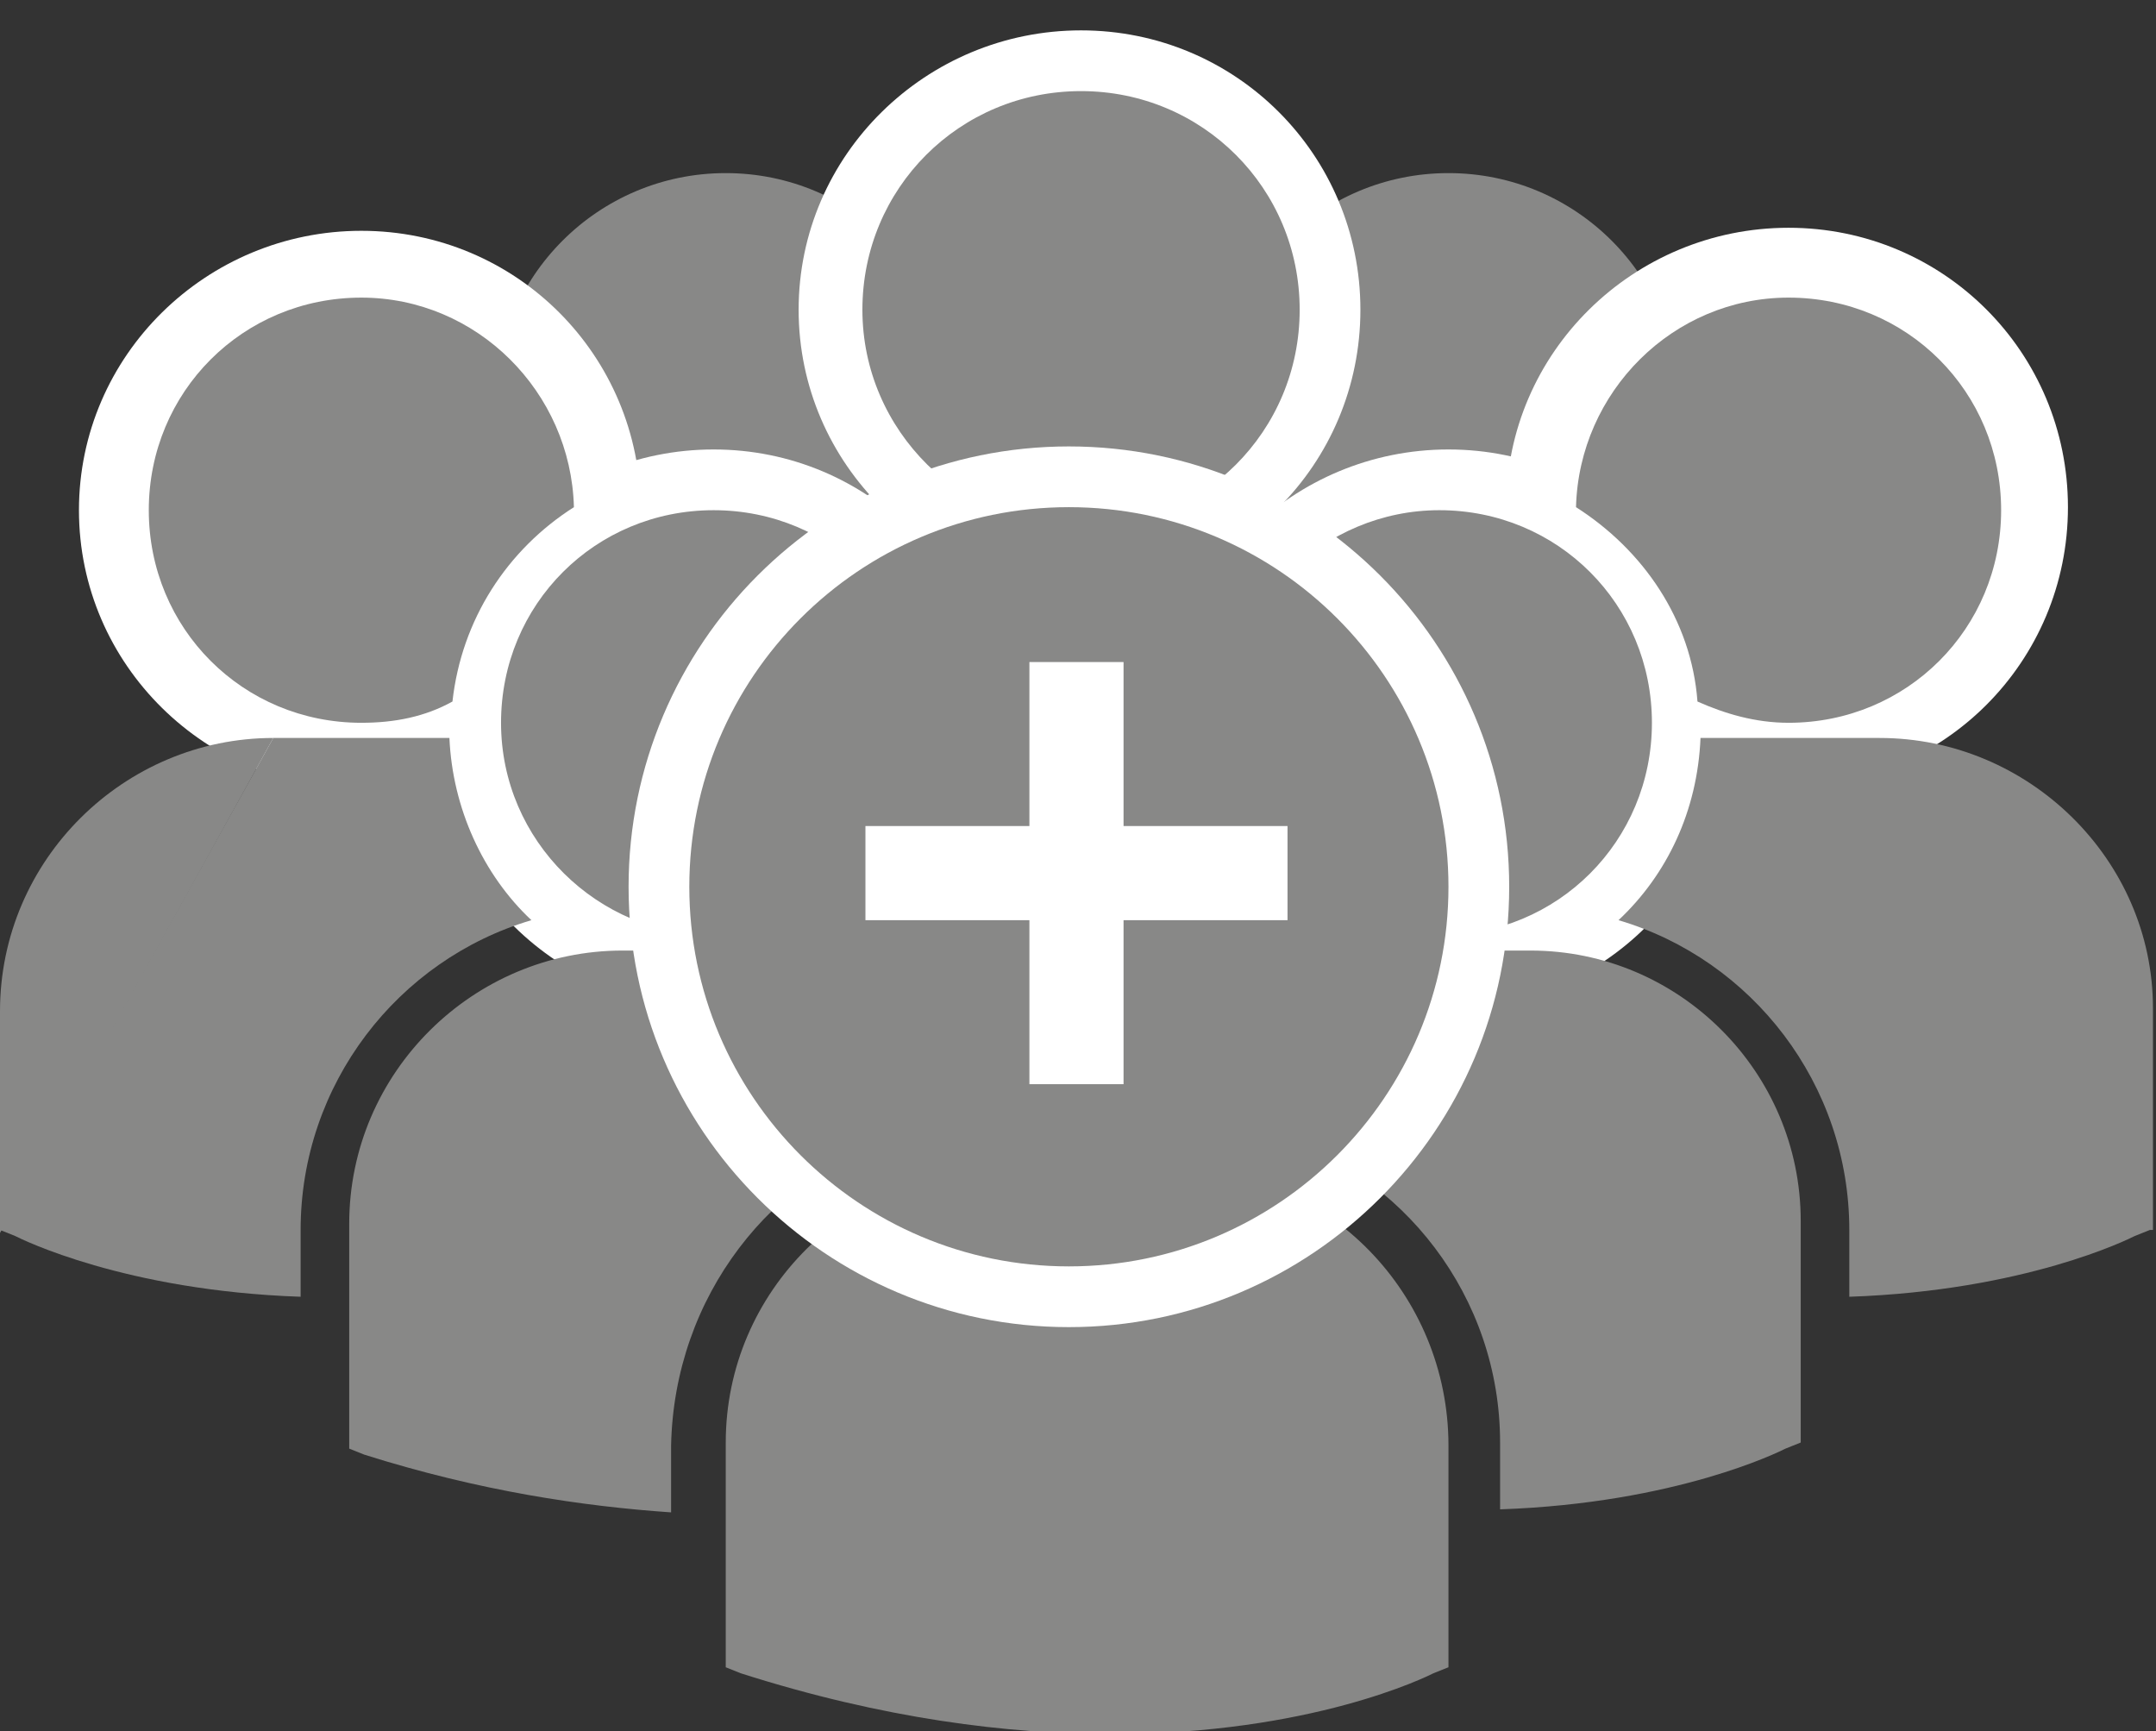<?xml version="1.0" encoding="utf-8"?>
<!-- Generator: Adobe Illustrator 19.2.1, SVG Export Plug-In . SVG Version: 6.00 Build 0)  -->
<svg version="1.1" id="Ebene_1" xmlns="http://www.w3.org/2000/svg" xmlns:xlink="http://www.w3.org/1999/xlink" x="0px" y="0px"
	 viewBox="0 0 71 57" style="enable-background:new 0 0 71 57;" xml:space="preserve">
<rect x="0" y="0" width="71" height="57" fill="#333333" stroke="none"/>
<style type="text/css">
	.st0{fill:#888887;}
	.st1{fill:#FFFFFF;}
</style>
<g>
	<path class="st0" d="M16.3,13.3c0-4.2,3.4-7.6,7.6-7.6c4.2,0,7.6,3.4,7.6,7.6c0,4.2-3.4,7.6-7.6,7.6C19.7,20.9,16.3,17.5,16.3,13.3
		L16.3,13.3z"/>
	<path class="st0" d="M40.1,13.3c0-4.2,3.4-7.6,7.6-7.6c4.2,0,7.6,3.4,7.6,7.6c0,4.2-3.4,7.6-7.6,7.6C43.5,20.9,40.1,17.5,40.1,13.3
		L40.1,13.3z"/>
	<path class="st1" d="M35.6,1c-5.1,0-9.3,4.1-9.3,9.2s4.2,9.2,9.3,9.2c5.1,0,9.2-4.1,9.2-9.2S40.7,1,35.6,1z"/>
	<path class="st1" d="M58.9,7.5c-5.1,0-9.3,4.1-9.3,9.2s4.2,9.2,9.3,9.2c5.1,0,9.2-4.1,9.2-9.2S64,7.5,58.9,7.5z"/>
	<path class="st1" d="M11.9,7.6c-5.1,0-9.3,4.1-9.3,9.2s4.2,9.2,9.3,9.2c5.1,0,9.2-4.1,9.2-9.2S17,7.6,11.9,7.6z"/>
	<path class="st1" d="M23.5,14.8c-5.1,0-9.3,4.1-9.3,9.2s4.2,9.2,9.3,9.2c5.1,0,9.2-4.1,9.2-9.2S28.6,14.8,23.5,14.8z"/>
	<path class="st1" d="M47.7,14.8c-5.1,0-9.3,4.1-9.3,9.2s4.2,9.2,9.3,9.2c5.1,0,9.2-4.1,9.2-9.2S52.8,14.8,47.7,14.8z"/>
	<path class="st0" d="M28.4,10.2L28.4,10.2c0-4,3.2-7.2,7.2-7.2c4,0,7.2,3.2,7.2,7.2c0,4-3.2,7.2-7.2,7.2
		C31.7,17.4,28.4,14.2,28.4,10.2"/>
	<g>
		<g>
			<path class="st0" d="M39.1,23c0.1-1.7,0.6-3.2,1.6-4.5c-0.6-0.1-1.3-0.2-2-0.2h-6.4c-0.7,0-1.3,0.1-2,0.2c1,1.4,1.6,3,1.6,4.8
				c1.2-0.7,2.5-1,4-1C37,22.4,38.1,22.6,39.1,23L39.1,23z M40.4,23.7c2.2,1.4,3.8,3.7,4,6.4c0.9,0.4,1.9,0.7,3,0.7c3.9,0,7-3.1,7-7
				s-3.1-7-7-7C43.6,16.8,40.4,19.9,40.4,23.7L40.4,23.7z M35.8,38.1c3.9,0,7-3.1,7-7c0-3.9-3.1-7-7-7c-3.9,0-7,3.1-7,7
				C28.8,34.9,31.9,38.1,35.8,38.1L35.8,38.1z M38.8,38.5h-5.9c-4.9,0-9,4-9,9v7.3l0,0.1l0.5,0.2c4.7,1.5,8.8,2,12.2,2
				c6.6,0,10.4-1.9,10.6-2l0.5-0.2h0v-7.3C47.7,42.6,43.7,38.5,38.8,38.5L38.8,38.5z M50.4,31.3h-5.9c-0.1,2.4-1.1,4.5-2.7,6
				c4.4,1.3,7.6,5.4,7.6,10.2v2.2c5.8-0.2,9.2-1.9,9.4-2l0.5-0.2h0v-7.3C59.3,35.3,55.3,31.3,50.4,31.3L50.4,31.3z M51.9,16.7
				c2.2,1.4,3.8,3.7,4,6.4c0.9,0.4,1.9,0.7,3,0.7c3.9,0,7-3.1,7-7c0-3.9-3.1-7-7-7C55.1,9.8,52,12.9,51.9,16.7L51.9,16.7z
				 M61.9,24.3H56c-0.1,2.4-1.1,4.5-2.7,6c4.4,1.3,7.6,5.4,7.6,10.2v2.2c5.8-0.2,9.2-1.9,9.4-2l0.5-0.2h0.1v-7.3
				C70.9,28.3,66.8,24.3,61.9,24.3L61.9,24.3z M23.5,30.8c1.4,0,2.6-0.4,3.7-1.1c0.3-2.2,1.5-4.2,3.3-5.5c0-0.1,0-0.3,0-0.4
				c0-3.9-3.1-7-7-7s-7,3.1-7,7C16.5,27.7,19.7,30.8,23.5,30.8L23.5,30.8z M29.8,37.3c-1.6-1.5-2.6-3.6-2.7-6c-0.2,0-0.4,0-0.7,0
				h-5.9c-4.9,0-9,4-9,9v7.3l0,0.1l0.5,0.2c3.8,1.2,7.2,1.7,10.1,1.9v-2.2C22.2,42.7,25.4,38.6,29.8,37.3L29.8,37.3z M29.8,37.3"/>
		</g>
		<path class="st0" d="M18.9,16.7c-0.1-3.8-3.2-6.9-7-6.9c-3.9,0-7,3.1-7,7c0,3.9,3.1,7,7,7c1.1,0,2.1-0.2,3-0.7
			C15.2,20.4,16.7,18.1,18.9,16.7L18.9,16.7"/>
		<path class="st0" d="M0,40.5L0,40.5l0.5,0.2c0.2,0.1,3.6,1.8,9.4,2v-2.2c0-4.8,3.2-8.9,7.6-10.2c-1.6-1.5-2.6-3.7-2.7-6H9l0,0"/>
		<path class="st0" d="M9,24.3c-4.9,0-9,4-9,9l0,7.3"/>
	</g>
	<g>
		<g>
			<path class="st0" d="M35.2,42.7c-7.4,0-13.5-6.1-13.5-13.5c0-7.4,6.1-13.5,13.5-13.5s13.5,6.1,13.5,13.5
				C48.7,36.6,42.7,42.7,35.2,42.7z"/>
			<path class="st1" d="M35.2,16.7c6.9,0,12.5,5.6,12.5,12.5s-5.6,12.5-12.5,12.5s-12.5-5.6-12.5-12.5S28.3,16.7,35.2,16.7
				 M35.2,14.7c-8,0-14.5,6.5-14.5,14.5s6.5,14.5,14.5,14.5s14.5-6.5,14.5-14.5S43.2,14.7,35.2,14.7L35.2,14.7z"/>
		</g>
		<g>
			<path class="st1" d="M33.9,30.3h-5.4v-3.1h5.4v-5.4h3.1v5.4h5.4v3.1h-5.4v5.4h-3.1V30.3z"/>
		</g>
	</g>
</g>
</svg>
